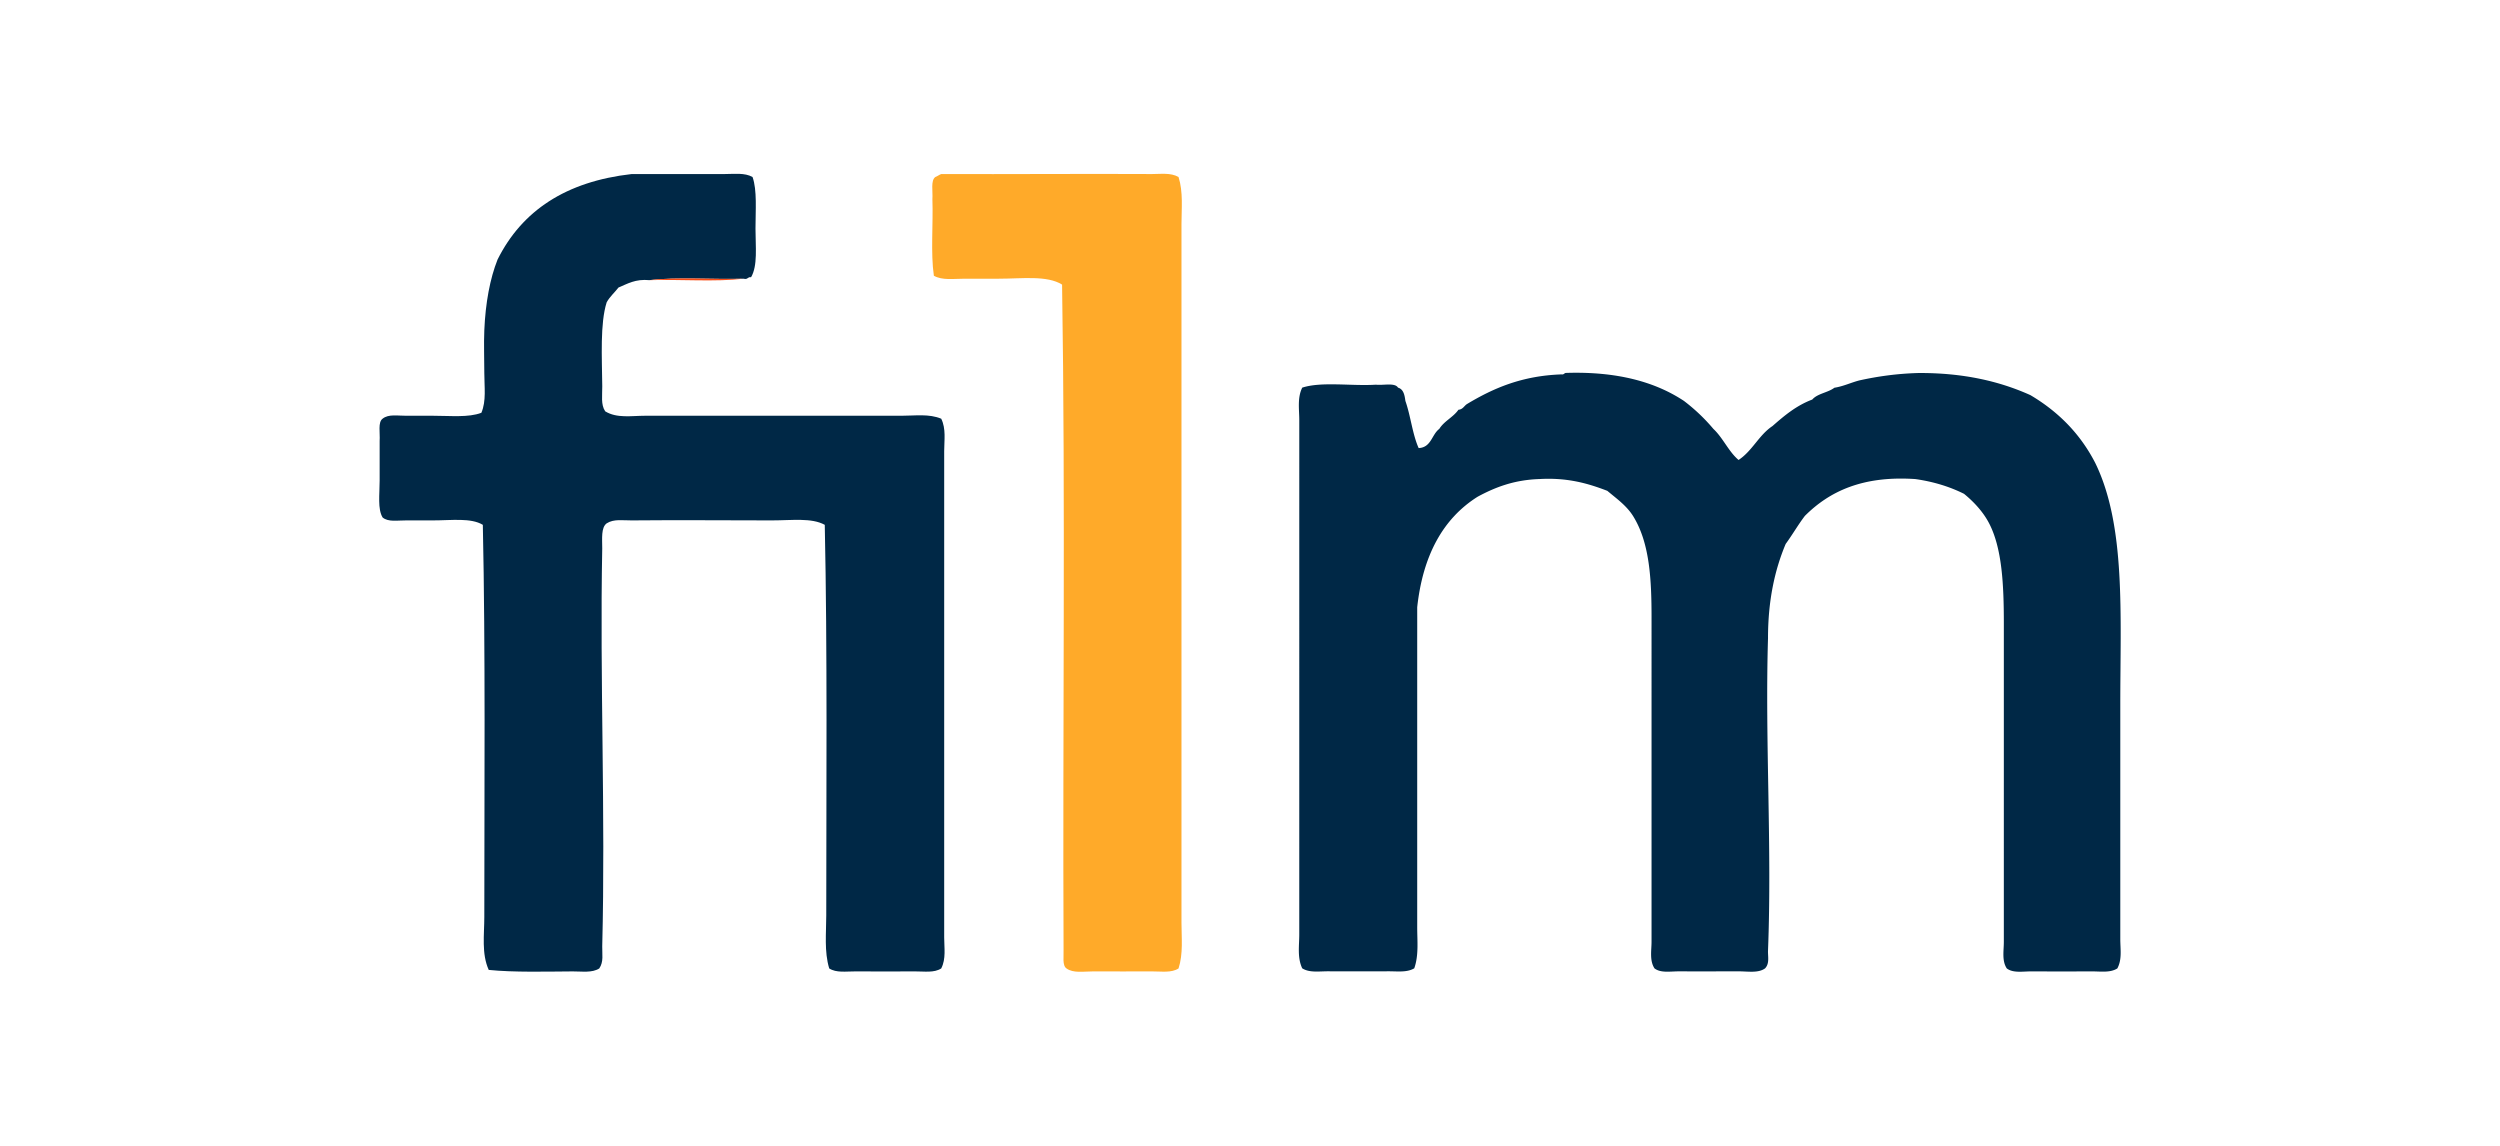 <svg xmlns="http://www.w3.org/2000/svg" width="221.35" height="101.428" viewBox="0 0 221.35 101.428"><path fill="#002846" d="M57.5 24.805c-1.25-.12-1.939.322-2.74.653-.34.442-.764.801-1.044 1.305-.593 1.865-.418 4.861-.392 7.438.009.805-.141 1.624.261 2.218 1.031.636 2.322.392 3.523.392h22.705c1.215 0 2.433-.191 3.523.261.44.898.262 1.914.262 2.872v43.062c0 .899.175 1.888-.262 2.74-.639.407-1.492.257-2.349.261-1.676.01-3.411.011-5.22 0-.856-.004-1.709.146-2.348-.261-.451-1.497-.262-3.137-.262-4.698 0-11.244.107-23.376-.132-34.579-1.169-.643-2.909-.392-4.696-.392-3.959 0-8.261-.042-12.397 0-.779.008-1.58-.149-2.218.261-.502.368-.393 1.348-.392 2.218-.224 11.58.298 23.483 0 35.233-.018.687.144 1.357-.263 1.958-.644.408-1.521.257-2.348.261-2.297.013-5.218.095-7.438-.132-.649-1.438-.392-3.111-.392-4.697 0-11.262.107-23.526-.131-34.71-1.053-.64-2.772-.392-4.438-.392-.771 0-1.6.007-2.349 0-.761-.009-1.582.165-2.088-.262-.45-.747-.261-2.048-.261-3.262v-3.524c.05-.688-.169-1.646.261-1.957.527-.429 1.339-.253 2.088-.261.754-.007 1.564 0 2.349 0 1.567 0 3.166.174 4.308-.261.448-1.047.261-2.296.261-3.523 0-1.273-.052-2.551 0-3.783.102-2.429.505-4.584 1.174-6.265 2.159-4.323 6.052-6.91 11.875-7.568h8.221c.852 0 1.781-.134 2.479.261.415 1.171.261 2.956.261 4.567 0 1.613.209 3.28-.391 4.307-.314-.054-.284.238-.653.131-2.735.085-5.824-.175-8.347.128z"/><path fill="#FFAA29" d="M104.347 15.671c.425 1.344.261 2.799.261 4.176v61.854c0 1.323.162 2.747-.261 4.046-.641.407-1.483.257-2.349.261-1.677.01-3.411 0-5.22 0-.842 0-1.75.174-2.349-.261-.391-.263-.233-1.071-.261-1.697-.087-19.574.174-39.494-.131-58.852-1.342-.832-3.528-.521-5.611-.521h-3.001c-1.003 0-1.981.163-2.74-.261-.294-2.013-.051-4.56-.13-6.786.051-.688-.168-1.647.261-1.958.192-.068.329-.193.522-.261 6.07.024 12.422-.033 18.661 0 .763.003 1.646-.138 2.348.26z"/><path fill="#F94A13" d="M57.5 24.805c2.523-.304 5.611-.043 8.352-.13-2.523.304-5.611.044-8.352.13z"/><path fill="#002846" d="M153.932 40.726c1.211-.792 1.8-2.203 3.002-3.002 1.043-.914 2.103-1.813 3.524-2.348.464-.537 1.391-.611 1.957-1.044.823-.134 1.459-.455 2.22-.652 1.602-.354 3.314-.6 5.218-.653 3.984-.022 7.19.729 9.919 1.958 2.46 1.454 4.411 3.417 5.74 6.002 2.717 5.549 2.219 13.449 2.219 21.4v20.747c0 .91.17 1.806-.261 2.61-.641.407-1.483.257-2.348.262-1.678.009-3.412.009-5.222 0-.788-.005-1.654.17-2.219-.262-.445-.677-.261-1.559-.261-2.351V55.207c0-3.443-.156-6.662-1.305-8.874-.523-1.006-1.342-1.895-2.22-2.61-1.248-.622-2.668-1.073-4.307-1.306-4.665-.315-7.612 1.088-9.787 3.263-.603.79-1.107 1.676-1.696 2.479-.979 2.324-1.566 5.044-1.565 8.352-.273 9.052.361 18.443 0 27.664-.02.493.154 1.137-.262 1.565-.599.435-1.493.262-2.35.262-1.675 0-3.409.01-5.219 0-.803-.005-1.655.171-2.219-.262-.448-.688-.262-1.592-.262-2.35V54.683c0-3.303-.153-6.521-1.564-8.875-.576-.99-1.499-1.632-2.351-2.349-1.695-.652-3.512-1.186-6.003-1.044-2.275.072-3.954.743-5.479 1.565-3.094 1.951-4.855 5.235-5.351 9.787v28.317c0 1.199.148 2.499-.261 3.651-.655.387-1.48.258-2.349.264-1.678.008-3.411.009-5.221 0-.855-.006-1.709.146-2.349-.264-.445-.942-.262-2.004-.262-3.001V37.193c0-.939-.182-1.974.262-2.871 1.703-.558 4.399-.124 6.524-.262.665.074 1.678-.199 1.957.262.476.135.583.634.652 1.175.466 1.317.624 2.942 1.175 4.176 1.12-.053 1.152-1.197 1.826-1.697.433-.699 1.233-1.03 1.697-1.697.404-.029.507-.362.783-.521 2.284-1.369 4.815-2.491 8.351-2.61.212.037.226-.123.393-.13 4.446-.141 7.85.765 10.438 2.479a16.294 16.294 0 0 1 2.609 2.479c.863.81 1.334 1.991 2.227 2.75z"/></svg>